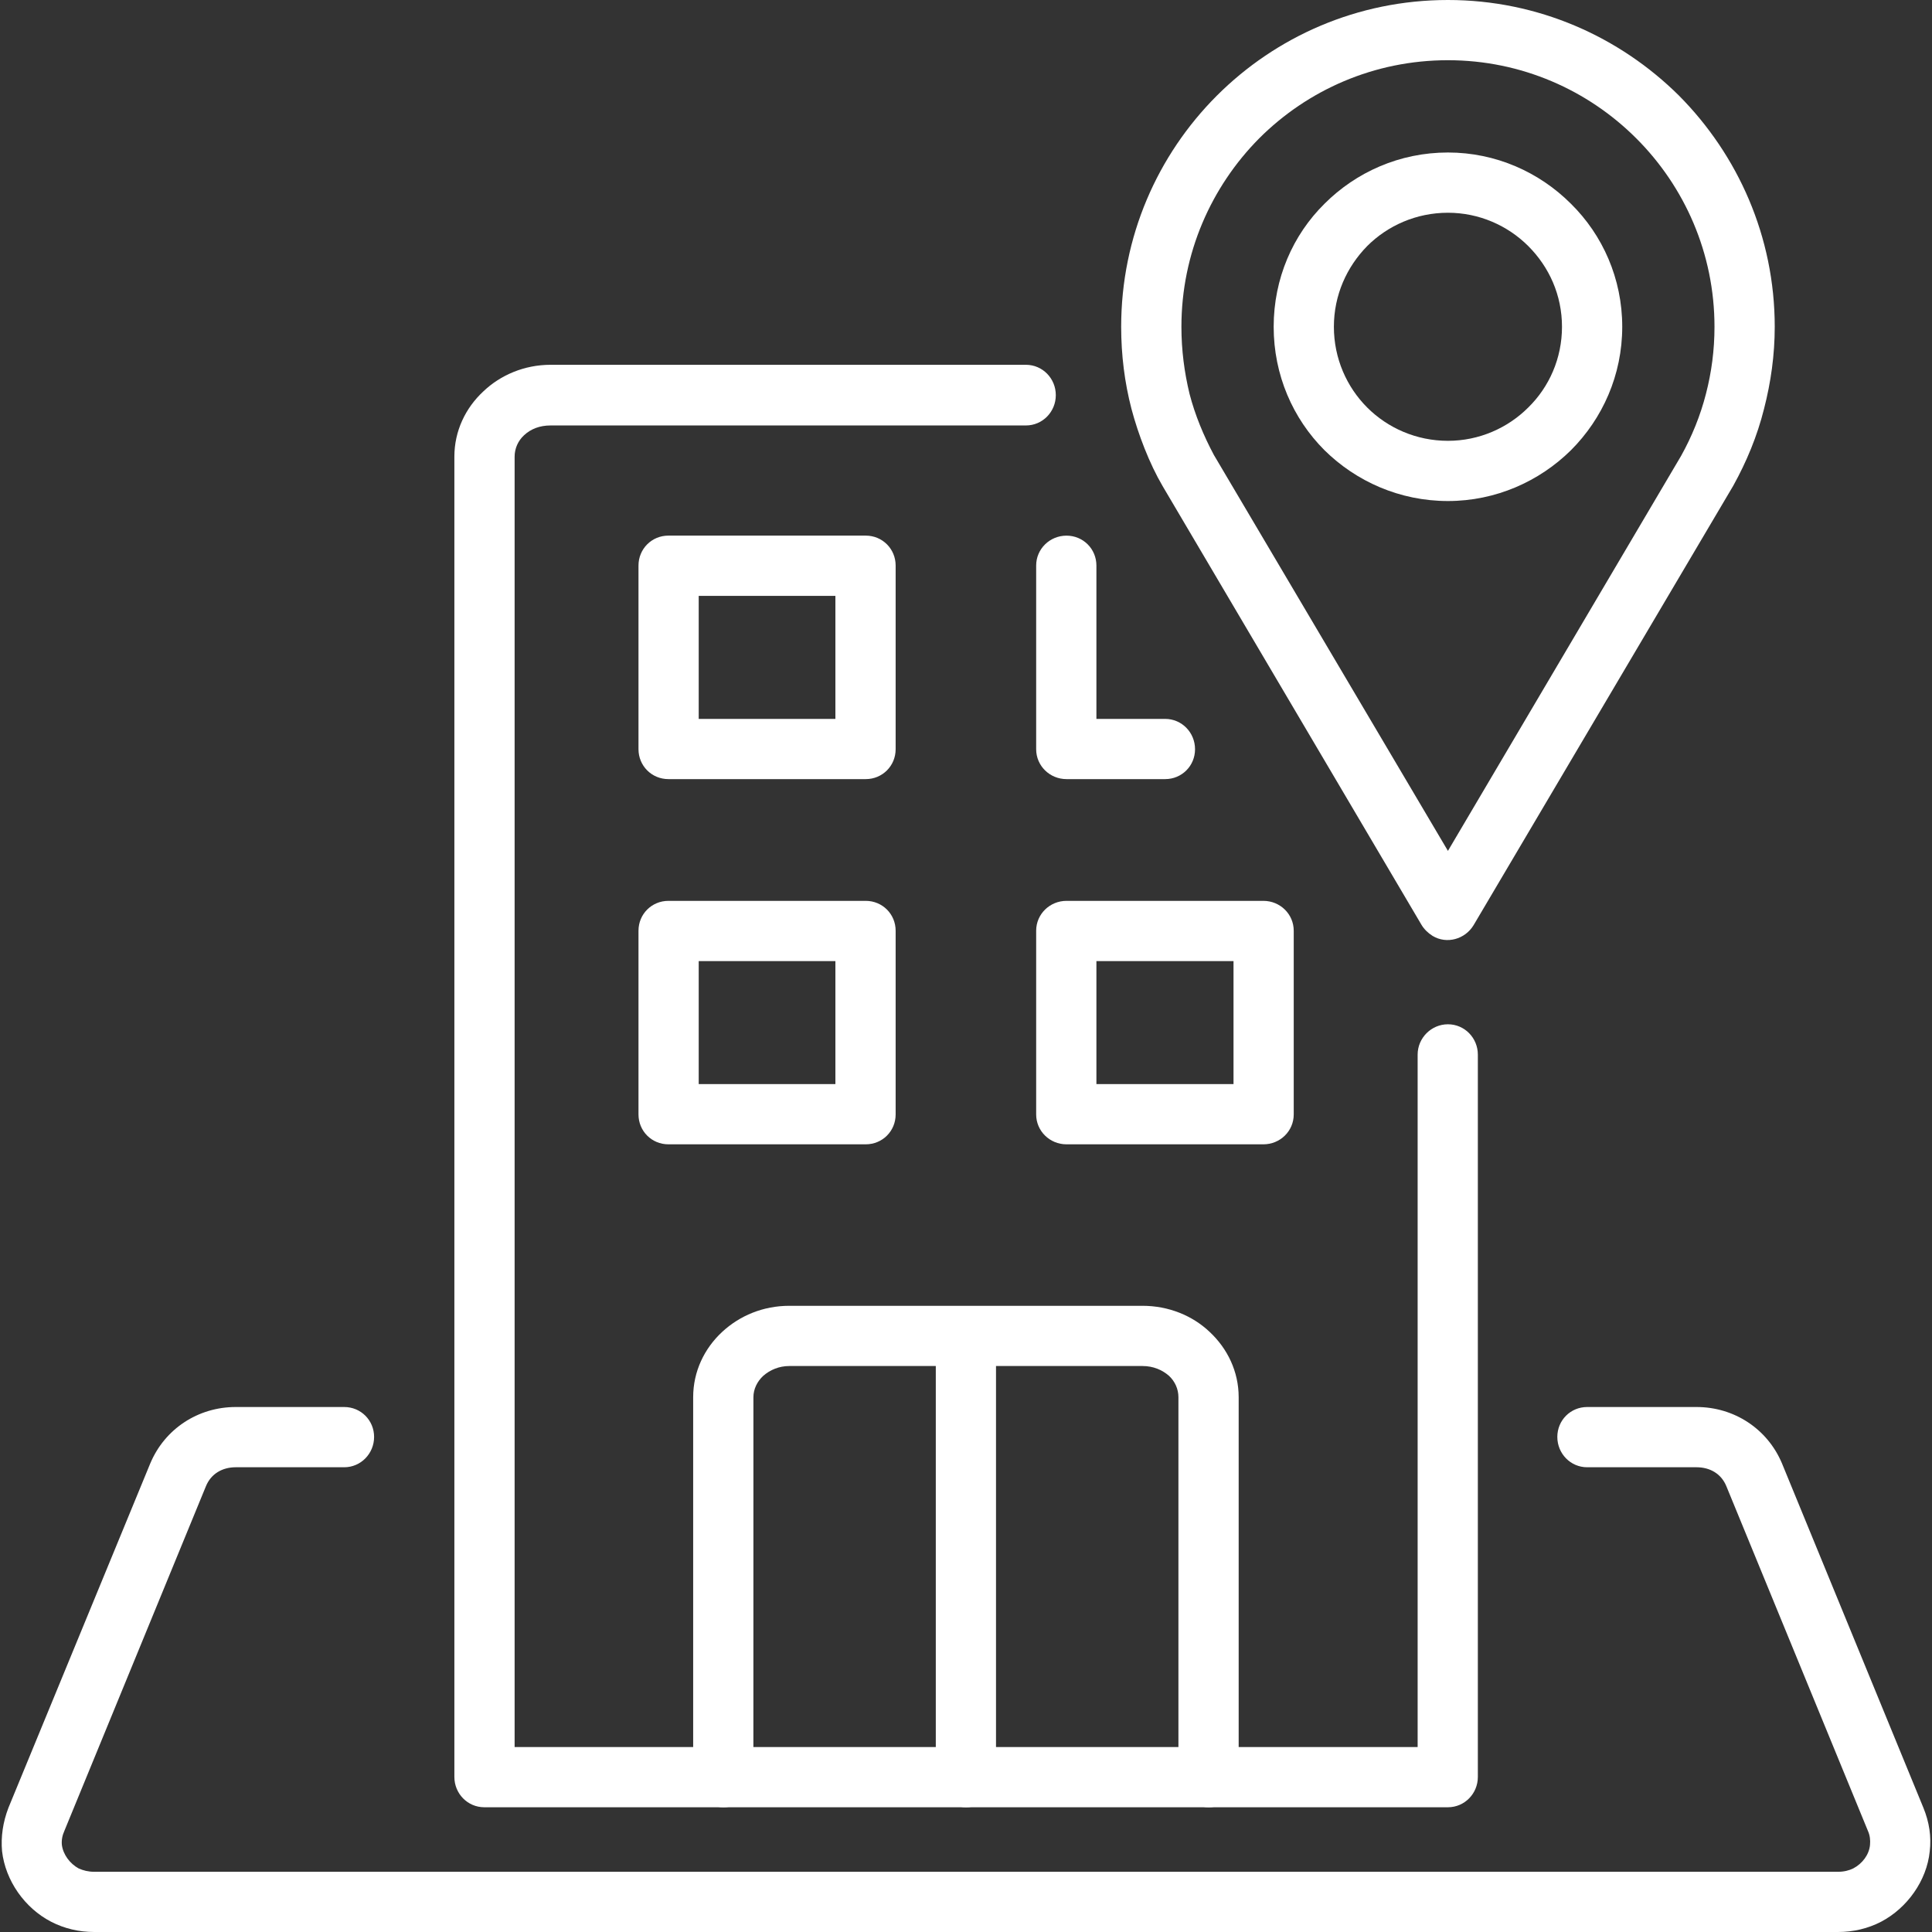 <svg width="60" height="60" viewBox="0 0 60 60" fill="none" xmlns="http://www.w3.org/2000/svg">
<rect x="0" y="0" width="60" height="60" fill="#333333" stroke="none"/>
<g id="location 1" clip-path="url(#clip0_1367_4169)">
<g id="Group">
<path id="_x36_" d="M23.397 55.185C23.397 55.703 22.986 56.127 22.469 56.127C21.951 56.127 21.527 55.703 21.527 55.185V43.391C21.527 42.596 21.871 41.879 22.429 41.362C22.973 40.858 23.703 40.553 24.512 40.553H35.483C36.291 40.553 37.035 40.858 37.565 41.362C38.121 41.88 38.468 42.596 38.468 43.391V55.185C38.468 55.703 38.056 56.127 37.538 56.127C37.021 56.127 36.597 55.703 36.597 55.185V43.391C36.597 43.139 36.49 42.901 36.305 42.728C36.093 42.543 35.814 42.423 35.483 42.423H30.932V55.185C30.932 55.703 30.521 56.127 30.004 56.127C29.487 56.127 29.062 55.703 29.062 55.185V42.423H24.512C24.194 42.423 23.915 42.543 23.703 42.728C23.517 42.9 23.398 43.139 23.398 43.391L23.397 55.185Z" fill="white"/>
<path id="_x35_" d="M20.758 27.977H26.886C27.404 27.977 27.815 28.388 27.815 28.905V34.61C27.815 35.128 27.404 35.538 26.886 35.538H20.758C20.24 35.538 19.829 35.127 19.829 34.61V28.905C19.829 28.388 20.24 27.977 20.758 27.977ZM20.758 16.634H26.886C27.404 16.634 27.815 17.046 27.815 17.563V23.267C27.815 23.785 27.404 24.196 26.886 24.196H20.758C20.24 24.196 19.829 23.784 19.829 23.267V17.564C19.829 17.046 20.24 16.634 20.758 16.634ZM25.944 18.506H21.699V22.326H25.944V18.506ZM36.185 22.326C36.703 22.326 37.113 22.75 37.113 23.268C37.113 23.785 36.702 24.196 36.185 24.196H33.121C32.603 24.196 32.179 23.785 32.179 23.268V17.564C32.179 17.046 32.603 16.635 33.121 16.635C33.639 16.635 34.05 17.047 34.05 17.564V22.326H36.185ZM33.121 27.977H39.236C39.754 27.977 40.178 28.388 40.178 28.905V34.61C40.178 35.128 39.754 35.538 39.236 35.538H33.121C32.603 35.538 32.179 35.127 32.179 34.61V28.905C32.179 28.388 32.603 27.977 33.121 27.977ZM38.308 29.848H34.05V33.668H38.308V29.848ZM25.944 29.848H21.699V33.668H25.944V29.848Z" fill="white"/>
<path id="_x34_" d="M45.763 28.733C45.498 29.171 44.928 29.33 44.49 29.065C44.343 28.972 44.224 28.853 44.145 28.72L36.106 15.096C35.694 14.393 35.349 13.491 35.138 12.695C34.925 11.873 34.819 11.024 34.819 10.148C34.819 7.349 35.947 4.815 37.79 2.971C39.621 1.141 42.155 0 44.967 0C47.766 0 50.3 1.141 52.144 2.971C53.974 4.816 55.116 7.349 55.116 10.148C55.116 11.024 54.996 11.873 54.784 12.696C54.572 13.545 54.24 14.341 53.829 15.083L45.763 28.733ZM44.967 26.425L52.21 14.154C52.542 13.557 52.807 12.907 52.98 12.231C53.152 11.567 53.245 10.877 53.245 10.148C53.245 7.866 52.317 5.797 50.817 4.298C49.318 2.799 47.249 1.87 44.967 1.87C42.672 1.87 40.603 2.799 39.104 4.298C37.618 5.797 36.69 7.866 36.69 10.148C36.69 10.878 36.782 11.567 36.942 12.231C37.114 12.893 37.379 13.53 37.697 14.127L44.967 26.425Z" fill="white"/>
<path id="_x33_" d="M44.967 4.736C46.453 4.736 47.806 5.347 48.787 6.328C49.769 7.296 50.38 8.649 50.38 10.148C50.38 11.647 49.769 13 48.787 13.982C47.806 14.95 46.453 15.56 44.967 15.56C43.468 15.56 42.115 14.95 41.133 13.982C40.152 13 39.555 11.647 39.555 10.148C39.555 8.649 40.152 7.296 41.133 6.328C42.115 5.346 43.468 4.736 44.967 4.736ZM47.461 7.641C46.824 7.005 45.936 6.607 44.967 6.607C43.986 6.607 43.097 7.005 42.46 7.641C41.823 8.291 41.425 9.166 41.425 10.149C41.425 11.13 41.823 12.019 42.46 12.656C43.096 13.292 43.986 13.69 44.967 13.69C45.936 13.69 46.824 13.292 47.461 12.656C48.111 12.019 48.509 11.13 48.509 10.149C48.509 9.166 48.111 8.291 47.461 7.641Z" fill="white"/>
<path id="_x32_" d="M49.291 45.567C48.774 45.567 48.364 45.143 48.364 44.625C48.364 44.108 48.774 43.696 49.291 43.696H52.687C53.855 43.696 54.89 44.373 55.341 45.447L59.732 56.14C59.917 56.591 59.983 57.042 59.93 57.493C59.838 58.408 59.227 59.257 58.418 59.682C58.007 59.894 57.556 60 57.078 60H2.929C2.451 60 2 59.894 1.589 59.682C0.767 59.257 0.17 58.408 0.064 57.493C0.024 57.042 0.09 56.591 0.263 56.14L4.667 45.447C5.118 44.373 6.153 43.696 7.32 43.696H10.69C11.207 43.696 11.618 44.108 11.618 44.625C11.618 45.142 11.207 45.567 10.69 45.567H7.32C6.909 45.567 6.551 45.766 6.392 46.164L2.001 56.855C1.934 57.002 1.908 57.148 1.921 57.294C1.961 57.599 2.173 57.877 2.439 58.024C2.584 58.09 2.743 58.13 2.929 58.13H57.079C57.265 58.13 57.424 58.09 57.557 58.024C57.836 57.877 58.048 57.599 58.075 57.294C58.088 57.148 58.075 57.002 58.008 56.855L53.617 46.164C53.458 45.765 53.1 45.567 52.689 45.567H49.291Z" fill="white"/>
<path id="_x31_" d="M44.026 32.753C44.026 32.235 44.45 31.81 44.967 31.81C45.485 31.81 45.896 32.235 45.896 32.753V55.185C45.896 55.702 45.484 56.126 44.967 56.126H15.04C14.522 56.126 14.111 55.702 14.111 55.185V14.181C14.111 13.385 14.456 12.668 15.014 12.152C15.544 11.647 16.287 11.329 17.096 11.329H31.86C32.378 11.329 32.789 11.753 32.789 12.271C32.789 12.789 32.378 13.213 31.86 13.213H17.096C16.765 13.213 16.486 13.319 16.274 13.518C16.088 13.69 15.982 13.929 15.982 14.181V54.256H44.026L44.026 32.753Z" fill="white"/>
</g>
</g>
<defs>
<clipPath id="clip0_1367_4169">
<rect width="60" height="60" fill="white"/>
</clipPath>
</defs>
</svg>
